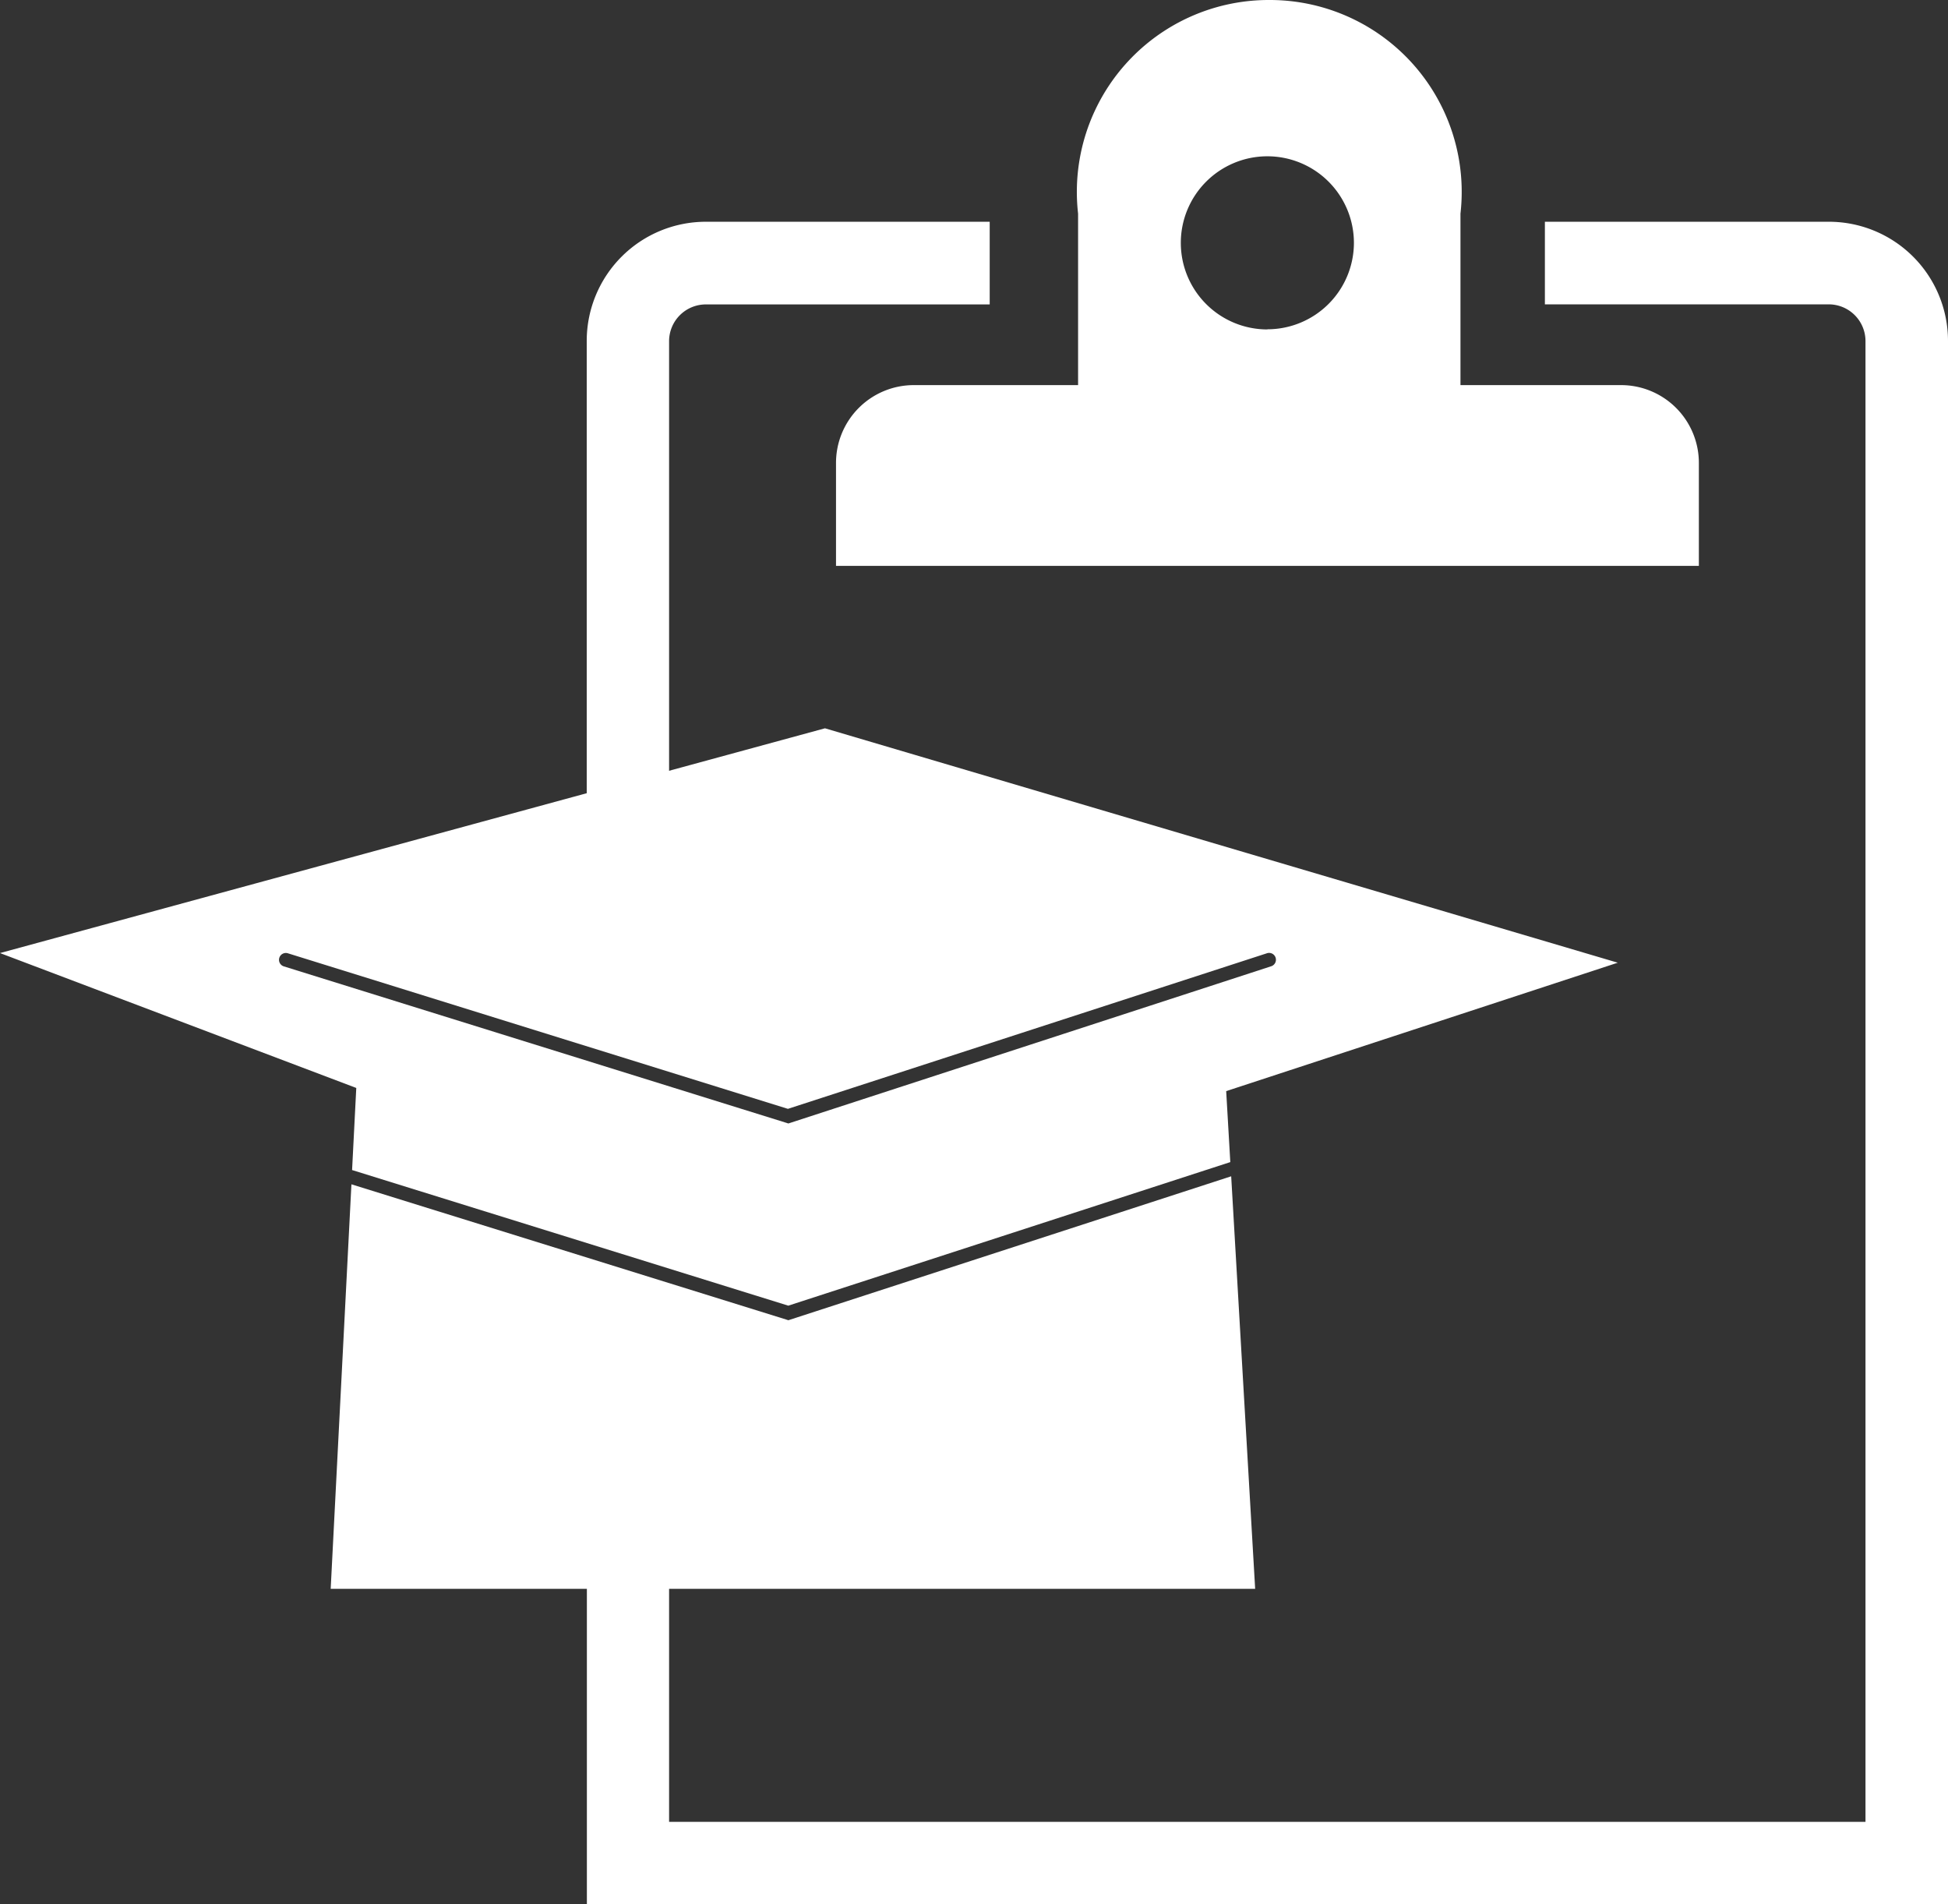 <svg id="组_2911" data-name="组 2911" xmlns="http://www.w3.org/2000/svg" xmlns:xlink="http://www.w3.org/1999/xlink" width="26.491" height="25.89" viewBox="0 0 26.491 25.89">
  <rect x="0" y="0" width="26.491" height="25.89" fill="#333333" stroke="none"/>
  <defs>
    <clipPath id="clip-path">
      <rect id="矩形_2932" data-name="矩形 2932" width="26.491" height="25.89" fill="none"/>
    </clipPath>
  </defs>
  <g id="组_2910" data-name="组 2910" transform="translate(0 0)" clip-path="url(#clip-path)">
    <path id="路径_26504" data-name="路径 26504" d="M42.193,16.483H30.459v-1.4a1.058,1.058,0,0,1,1.058-1.058h9.618a1.058,1.058,0,0,1,1.058,1.058Z" transform="translate(-19.09 -8.789)" fill="#fff"/>
    <path id="路径_26505" data-name="路径 26505" d="M41.849,0a2.609,2.609,0,0,0-2.6,2.905V7.149h5.2V2.905A2.609,2.609,0,0,0,41.849,0m-.025,4.479A1.177,1.177,0,1,1,43,3.3a1.177,1.177,0,0,1-1.177,1.177" transform="translate(-24.588 0)" fill="#fff"/>
    <path id="路径_26506" data-name="路径 26506" d="M22.5,16.544h-1.12V9.694A1.62,1.62,0,0,1,23,8.076h3.86V9.2H23a.5.5,0,0,0-.5.5Z" transform="translate(-13.401 -5.061)" fill="#fff"/>
    <path id="路径_26507" data-name="路径 26507" d="M39.892,30.952H21.382V26.557H22.5v3.275h16.27V9.7a.5.5,0,0,0-.5-.5h-3.86V8.077h3.86A1.62,1.62,0,0,1,39.892,9.7Z" transform="translate(-13.401 -5.062)" fill="#fff"/>
    <path id="路径_26508" data-name="路径 26508" d="M4.788,32.533l5.932,1.844,6.011-1.952-.056-.965L22,29.714,11.219,26.527,0,29.583l4.845,1.834ZM3.86,29.764a.093.093,0,1,1,.055-.178l6.8,2.115,6.513-2.115a.093.093,0,1,1,.057.177L10.721,31.9l-.028-.009Z" transform="translate(0 -16.625)" fill="#fff"/>
    <path id="路径_26509" data-name="路径 26509" d="M18.27,44.8l-.028-.009-5.914-1.839-.282,5.5H24.618l-.326-5.609Z" transform="translate(-7.549 -26.85)" fill="#fff"/>
  </g>
</svg>
